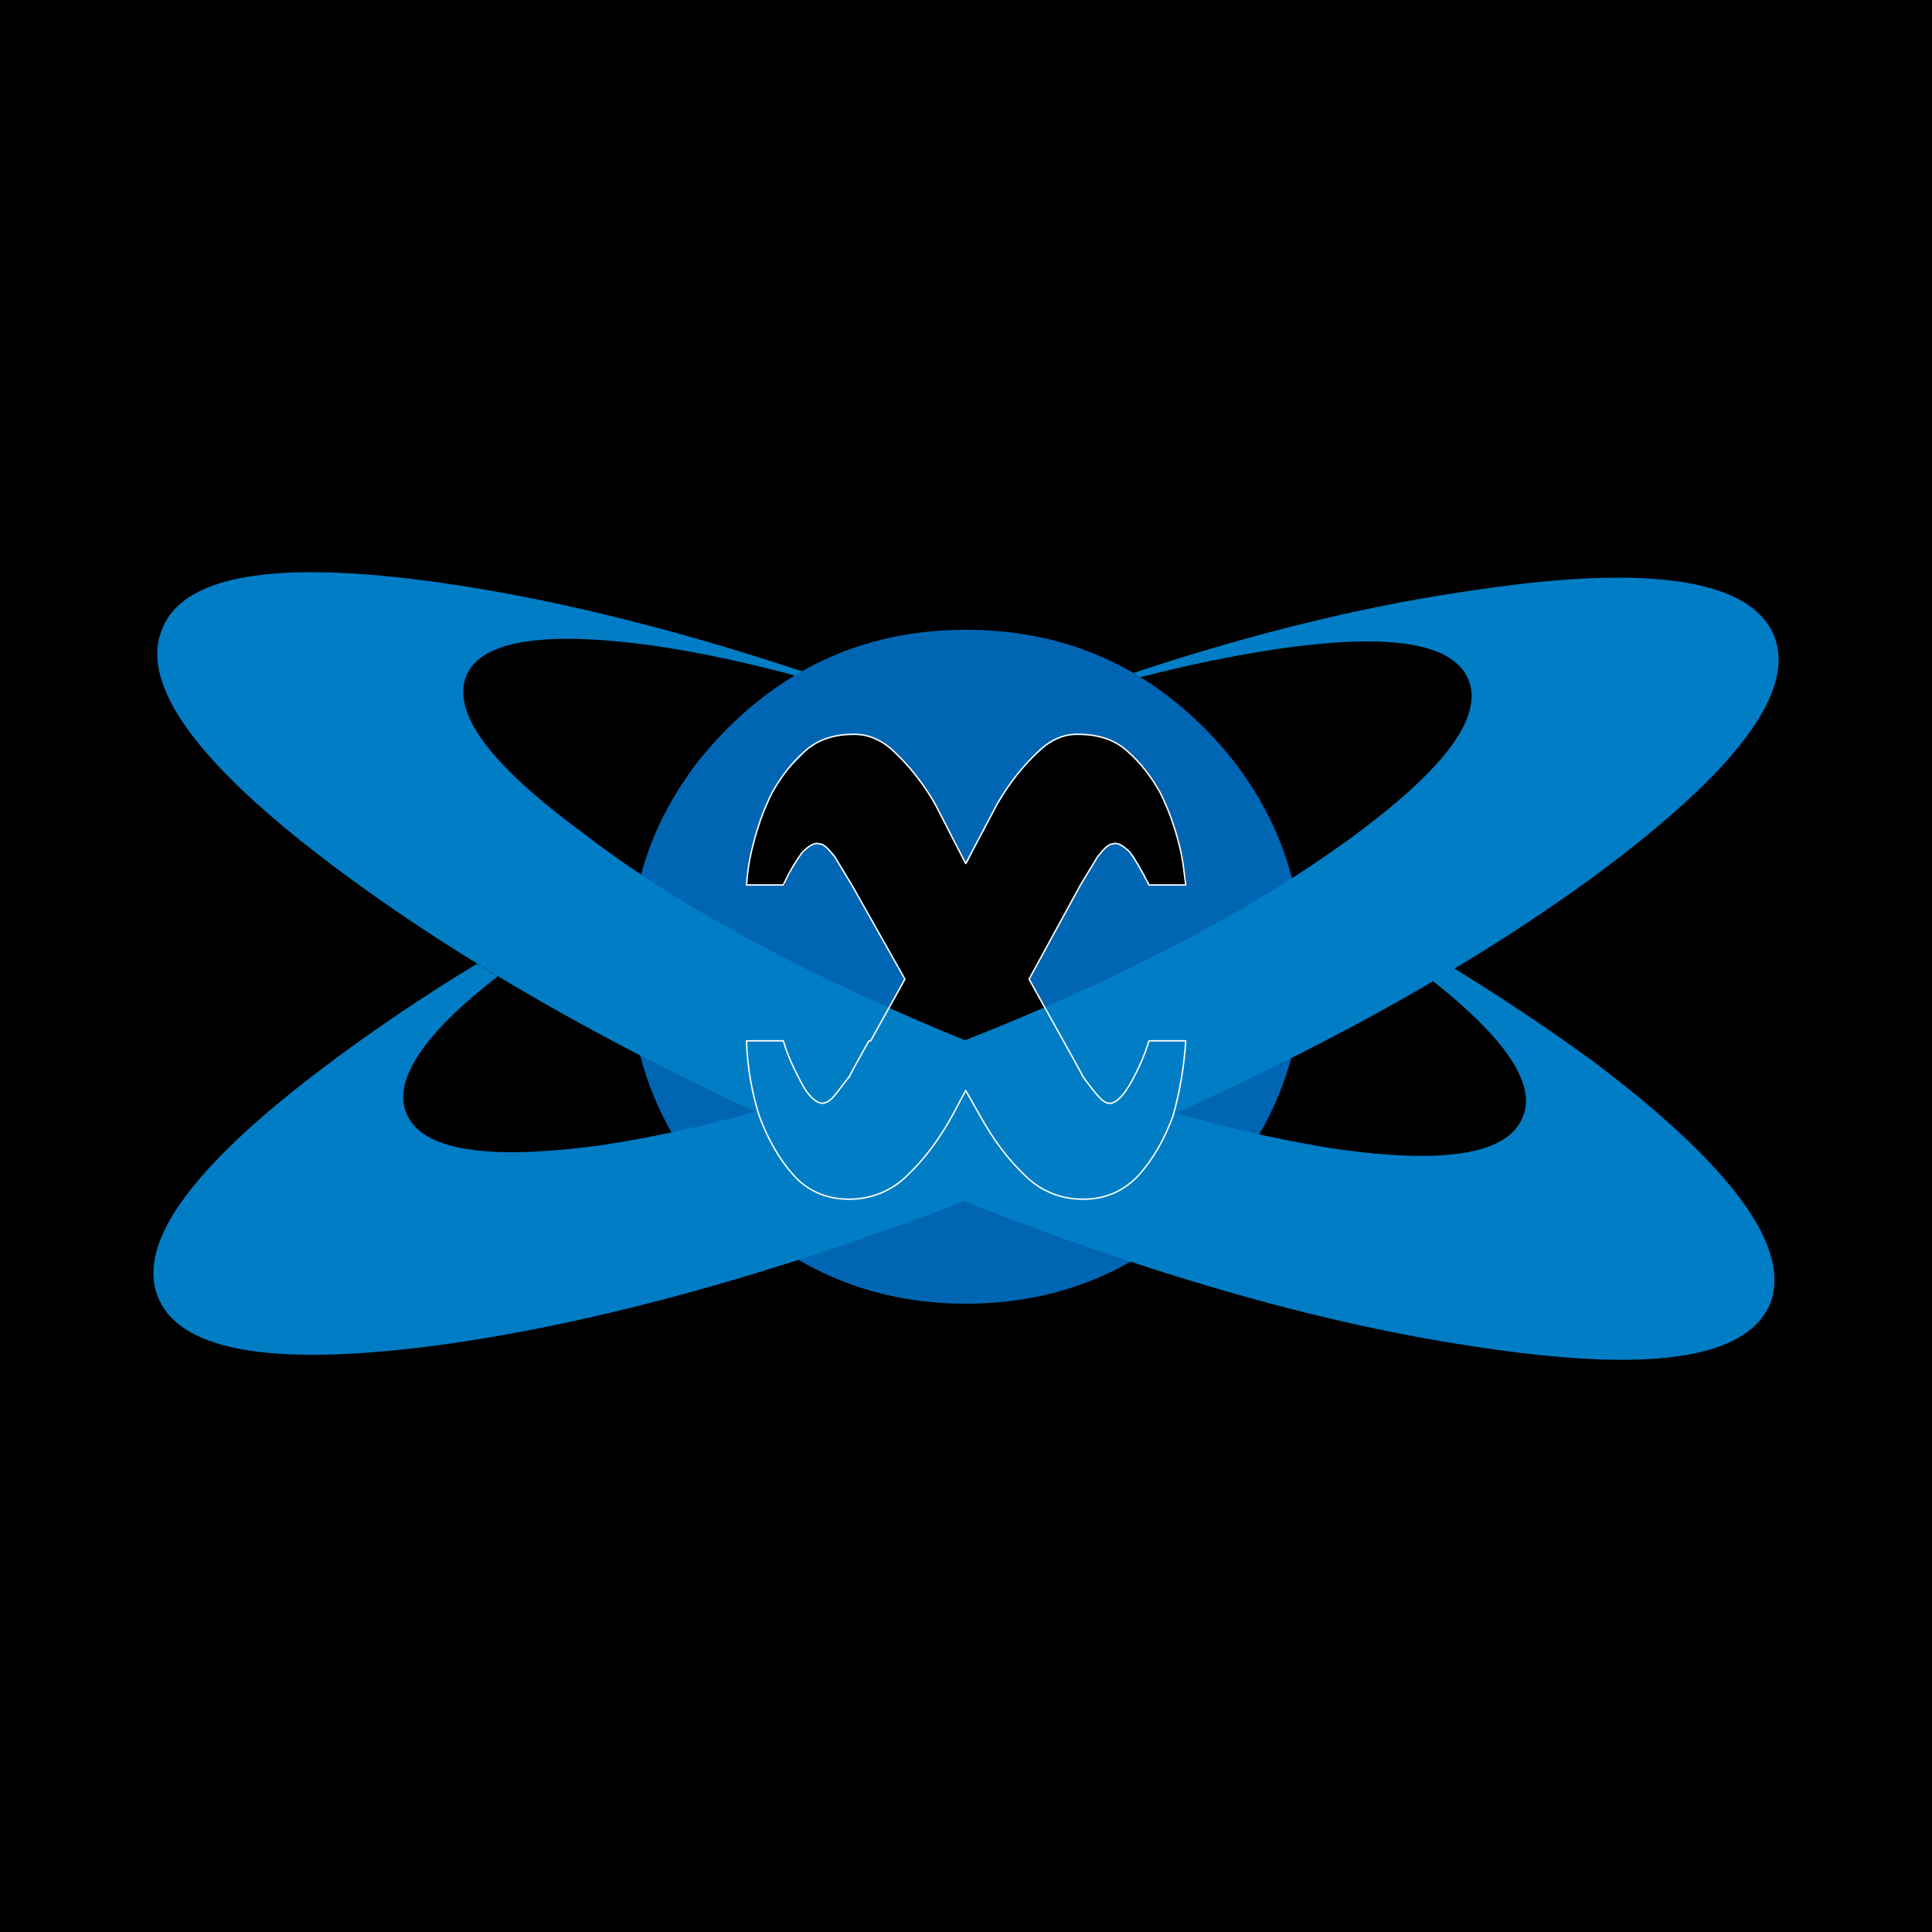 <?xml version="1.0" encoding="utf-8"?>
<!-- Generator: Adobe Illustrator 13.0.0, SVG Export Plug-In . SVG Version: 6.00 Build 14576)  -->
<!DOCTYPE svg PUBLIC "-//W3C//DTD SVG 1.0//EN" "http://www.w3.org/TR/2001/REC-SVG-20010904/DTD/svg10.dtd">
<svg version="1.0" id="Layer_1" xmlns="http://www.w3.org/2000/svg" xmlns:xlink="http://www.w3.org/1999/xlink" x="0px" y="0px"
	 width="192.756px" height="192.756px" viewBox="0 0 192.756 192.756" enable-background="new 0 0 192.756 192.756"
	 xml:space="preserve">
<g>
	<polygon fill-rule="evenodd" clip-rule="evenodd" points="0,0 192.756,0 192.756,192.756 0,192.756 0,0 	"/>
	<path fill-rule="evenodd" clip-rule="evenodd" fill="#0066B3" d="M124.061,115.631c-1.133,1.607-2.425,3.146-3.875,4.615
		c-6.578,6.492-14.523,9.824-23.836,9.824c-9.227,0-17.172-3.332-23.751-9.824c-1.469-1.469-2.771-3.008-3.909-4.615h9.292
		l0.171,0.172v0.256h0.17l0.257,0.342v0.256h0.17l0.428,0.428v0.256h0.256l0.854,0.855l0.256,0.17l0.171,0.17l1.11,0.514
		l0.854,0.342l0.598,0.086v0.17l2.99-0.17l0.598-0.086l0.427-0.172l0.513-0.17l1.196-0.514l0.085-0.17l0.342-0.17l0.256-0.258
		l0.256-0.17l2.135-2.137h8.715l1.452,1.453v0.256h0.257l0.427,0.428l0.257,0.17l0.341,0.258l0.257,0.17l0.171,0.17l1.11,0.514
		l0.599,0.17l0.427,0.172l0.513,0.086v0.17l2.99-0.17l0.598-0.086l0.854-0.342l1.111-0.514l0.171-0.17l0.256-0.17l1.623-1.539
		l0.085-0.256l0.342-0.342l0.086-0.256l0.171-0.172H124.061L124.061,115.631z"/>
	<path fill-rule="evenodd" clip-rule="evenodd" fill="#0066B3" d="M129.536,102.305c-0.92,5.549-3.176,10.543-6.723,14.984
		l-9.206-0.033l0.598-0.6l0.085-0.256l0.342-0.342l0.086-0.256l0.171-0.172l0.171-0.256l0.086-0.17l0.17-0.258l0.171-0.17
		l0.428-0.854l0.085-0.428l0.854-1.709l0.171-0.428l0.256-1.109l0.172-0.684l0.256-1.197l0.171-0.684l0.427-3.844h-3.674
		l-0.427,1.281l-0.171,0.256l-0.171,0.428l-1.367,2.904l-0.17,0.086l-0.171,0.342l-0.684,0.684l-0.257,0.17v0.086l-0.854-0.086
		l-0.342-0.342h-0.256v-0.256l-0.684-0.684h-0.171v-0.342l-0.256-0.256h-0.171v-0.256l-0.257-0.342h-0.171v-0.256h-0.171v-0.258
		h-0.085v-0.342h-0.172v-0.256h-0.171v-0.256l-0.085-0.17h-0.171v-0.258h-0.171v-0.342h-0.085v-0.256l-0.171-0.17h-0.171v-0.256
		h-0.086v-0.258h-0.17v-0.342l-0.171-0.086h-0.086v-0.342h-0.171v-0.256h-0.171v-0.256h-0.085v-0.342h-0.171v-0.256l-0.257-0.256
		H129.536L129.536,102.305z M69.984,117.34c-3.597-4.453-5.838-9.465-6.745-15.035h24.482l-0.769,1.365l-0.256,0.172l-0.598,1.111
		l-0.085,0.17l-0.428,0.855l-0.17,0.17l-0.598,1.111l-0.085,0.17l-0.171,0.256l-0.256,0.256l-0.17,0.344l-0.256,0.256l-0.171,0.256
		l-1.111,1.195v0.086l-0.854-0.086l-0.342-0.17l-0.683-0.684h-0.171v-0.342l-0.085-0.086h-0.171v-0.342h-0.17v-0.256l-0.085-0.172
		H79.86v-0.426h-0.171v-0.256h-0.085v-0.258h-0.171v-0.342h-0.17v-0.256h-0.086v-0.256h-0.171v-0.342h-0.17v-0.428H78.75v-0.256
		h-0.17v-0.426h-0.171v-0.428h-0.086v-0.258l-0.17-0.17h-3.674l0.085,0.17v1.111h0.171v1.281h0.17v1.281h0.085v0.684h0.171v0.6
		h0.171v0.598h0.085v0.684h0.171v0.598h0.171v0.684h0.085v0.256h0.171v0.342h0.171v0.256h0.086v0.258h0.17v0.342h0.171v0.256H76.7
		v0.256h0.17v0.428h0.171v0.34h0.085v0.258h0.171v0.256h0.171l0.085,0.17v0.258h0.171l0.17,0.17v0.256h0.085l0.171,0.172v0.256h0.17
		l0.257,0.342v0.256h0.17l0.428,0.428v0.256H69.984L69.984,117.34z M96.35,108.969l-0.085,0.17l-0.427,0.854l-0.171,0.086
		l-0.598,1.197l-0.086,0.084l-0.341,0.598l-0.086,0.172l-0.171,0.256l-0.171,0.172l-0.085,0.256l-0.17,0.172l-0.256,0.512
		l-0.171,0.17l-0.171,0.258l-0.085,0.17l-0.171,0.256l-0.171,0.172l-0.085,0.256l-0.427,0.428l-0.171,0.342l-1.708,1.709
		l11.704,0.084v-0.256l-1.623-1.537h-0.086v-0.342l-0.427-0.428h-0.17v-0.256l-0.172-0.172h-0.085v-0.256l-0.171-0.17H99.34v-0.258
		l-0.086-0.17h-0.171v-0.256h-0.171v-0.256l-0.085-0.172h-0.171v-0.256l-0.171-0.172H98.4v-0.256l-0.171-0.172h-0.171v-0.256
		l-0.086-0.17h-0.171v-0.256H97.63v-0.342h-0.085v-0.258h-0.17v-0.256l-0.171-0.17h-0.085v-0.258h-0.17v-0.342h-0.171v-0.256h-0.085
		v-0.256l-0.171-0.17H96.35L96.35,108.969z"/>
	<path fill-rule="evenodd" clip-rule="evenodd" fill="#0066B3" d="M129.175,88.72c0.555,2.454,0.835,5.018,0.835,7.689
		c0,2.569-0.254,5.032-0.759,7.394l-23.162-0.133h-0.171v-0.256h-0.171v-0.256h-0.085v-0.342h-0.171v-0.256l-0.171-0.172h-0.086
		v-0.256h-0.171v-0.256h-0.171v-0.342h-0.085v-0.256l-0.171-0.172h-0.171v-0.256h-0.085v-0.256h-0.172v-0.342l-0.171-0.086h-0.085
		v-0.342h-0.171V99.57h-0.171v-0.256h-0.086v-0.342l-0.171-0.086h-0.17v-0.342h-0.086v-0.256h-0.171v-0.256l-0.256-0.342
		l0.085-0.086l0.769-1.453l0.086-0.171l0.77-1.367l0.085-0.17l0.769-1.453l0.086-0.085l0.769-1.452l0.086-0.171l0.769-1.368
		l0.085-0.17l0.427-0.854l0.171-0.171H129.175L129.175,88.72z M63.517,103.797c-0.495-2.359-0.743-4.822-0.743-7.388
		c0-2.671,0.273-5.235,0.82-7.689h21.649l0.171,0.171v0.256h0.17v0.342h0.085l0.171,0.085v0.341h0.171v0.257h0.085v0.256h0.171
		v0.342h0.171l0.085,0.085v0.342h0.171v0.256h0.171v0.256h0.085l0.171,0.171v0.256h0.171v0.342h0.085v0.256h0.17v0.256h0.171
		l0.085,0.171v0.256h0.171v0.342h0.171v0.256h0.085v0.256h0.17l0.171,0.171v0.256h0.085v0.342h0.171v0.256h0.171l0.085,0.171v0.256
		h0.171v0.256h0.171v0.342h0.084v0.256h0.171l0.171,0.171v0.257h0.085v0.256h0.171v0.342h0.171l-0.171,0.428l-0.427,0.854
		l-0.171,0.086l-0.427,0.854l-0.085,0.172l-0.599,1.109l-0.17,0.172l-0.427,0.854l-0.085,0.172l-0.769,1.365L63.517,103.797
		L63.517,103.797z"/>
	<path fill-rule="evenodd" clip-rule="evenodd" fill="#0066B3" d="M122.638,75.393c3.62,4.46,5.928,9.48,6.876,15.036h-22.741
		v-0.256l0.171-0.257l0.085-0.17l0.77-1.453l0.085-0.085l0.342-0.598l0.086-0.171l0.342-0.513l0.085-0.171l0.342-0.597l0.085-0.086
		l0.342-0.598l0.94-1.025l0.598-0.256h0.428l0.427,0.171l0.257,0.085l1.024,1.025v0.256h0.171v0.342h0.086l0.171,0.086v0.341h0.171
		v0.256h0.085l0.171,0.171v0.257h0.171v0.256h0.085v0.342h0.172v0.256h0.17v0.256h3.674v-0.94h-0.17v-1.025h-0.086v-0.684h-0.171
		v-0.769h-0.171v-0.513h-0.086v-0.598h-0.17v-0.427h-0.172V82.74h-0.085v-0.427h-0.171v-0.427h-0.171v-0.427h-0.085v-0.257h-0.171
		v-0.427h-0.171v-0.256h-0.086v-0.341h-0.171V79.75h-0.171v-0.256h-0.085v-0.257h-0.171v-0.342h-0.171v-0.256l-0.086-0.171h-0.171
		v-0.256l-0.17-0.171h-0.086v-0.256l-0.171-0.171h-0.171v-0.256l-0.086-0.171h-0.17v-0.256l-1.538-1.538H122.638L122.638,75.393z
		 M63.261,90.429c0.933-5.556,3.212-10.576,6.86-15.036h9.911l-1.624,1.538l-0.086,0.256l-0.17,0.171l-0.171,0.256l-0.085,0.171
		l-0.17,0.256l-0.171,0.171l-0.085,0.256l-0.171,0.171l-0.171,0.256l-0.085,0.171l-0.171,0.428L76.7,79.75l-0.085,0.428
		l-0.341,0.597l-0.086,0.427l-0.171,0.257l-0.427,1.281l-0.171,0.598l-0.256,0.854l-0.427,2.136l-0.171,1.025v0.94h3.759v-0.256
		l0.427-0.854l0.086-0.171l0.428-0.854l0.17-0.086l0.256-0.598l0.171-0.171l0.171-0.256l0.256-0.171l0.428-0.427l0.597-0.256h0.428
		l0.427,0.171l0.256,0.085l0.854,0.854v0.341h0.171l0.085,0.086v0.342h0.171v0.256h0.171l0.085,0.171v0.256h0.17v0.256h0.17
		l0.086,0.171v0.256h0.17v0.342h0.171l0.085,0.085v0.342h0.17v0.256h0.171l0.086,0.171v0.256h0.171v0.256h0.17v0.342h0.085
		l0.171,0.085v0.341h0.171v0.257h0.085v0.256H63.261L63.261,90.429z M89.686,75.393l0.854,0.854v0.257h0.171l0.512,0.598v0.256
		h0.171l0.257,0.256v0.342h0.17l0.256,0.256v0.256h0.171l0.171,0.171v0.256h0.085l0.171,0.171v0.256h0.171v0.342h0.085l0.171,0.085
		v0.342h0.171v0.256h0.085l0.171,0.171v0.256h0.171v0.257h0.085v0.341h0.171v0.256h0.17v0.256h0.085v0.341h0.171v0.257h0.171v0.256
		h0.086v0.342h0.17v0.256h0.171l0.086,0.171v0.256h0.17v0.256h0.171v0.342h0.085v0.256h0.171v0.256h0.171v0.341h0.085v0.257h0.171
		v0.256h0.171v0.342h0.085l0.171,0.086v-0.086l1.452-2.904l0.086-0.086l1.452-2.904l0.171-0.086l0.085-0.342l0.172-0.085
		l0.256-0.598l0.171-0.171l0.17-0.256l0.086-0.171l0.171-0.256l0.257-0.256l0.171-0.342l0.171-0.086l0.085-0.341l0.854-0.854
		l0.171-0.256l0.684-0.683H89.686L89.686,75.393z"/>
	<path fill-rule="evenodd" clip-rule="evenodd" fill="#0066B3" d="M120.186,72.658c1.371,1.388,2.599,2.836,3.686,4.346
		l-9.409-0.073l-2.307-2.308l-0.257-0.084l-0.256-0.342l-0.343-0.085l-0.427-0.171l-0.513-0.256l-1.196-0.341h-2.648l-0.854,0.341
		l-0.599,0.256l-0.171,0.171l-0.512,0.256l-0.599,0.598l-0.257,0.085l-1.024,1.025l-0.171,0.256l-0.513,0.599v0.17l-10.68-0.17
		l-0.427-0.427H90.54v-0.257l-1.026-1.025l-0.256-0.171l-0.684-0.684l-0.341-0.171l-0.085-0.085l-0.854-0.427l-0.854-0.341h-2.734
		l-1.111,0.341l-0.598,0.256l-0.427,0.171l-0.257,0.085l-0.341,0.342l-0.256,0.084l-0.171,0.172l-0.256,0.171l-0.17,0.256
		l-1.709,1.709L68.884,77c1.091-1.508,2.328-2.954,3.715-4.341c6.579-6.578,14.524-9.825,23.751-9.825
		C105.662,62.833,113.607,66.08,120.186,72.658L120.186,72.658z"/>
	<path fill-rule="evenodd" clip-rule="evenodd" fill="#007DC5" d="M79.347,67.405c-4.666-1.252-9.116-2.212-13.326-2.863
		c-11.534-1.708-17.941-0.683-19.479,2.819c-1.538,3.759,2.393,8.971,11.705,15.806c9.056,7.005,20.932,13.413,35.456,19.563
		c14.523,6.066,27.424,9.912,38.872,11.791c11.363,1.709,17.771,0.684,19.309-2.99c1.623-3.59-2.222-8.801-11.534-15.635
		c-3.383-2.594-7.113-5.089-11.191-7.52v-0.34h-0.171v-0.521c11.449,5.96,21.439,12.151,30.073,18.463
		c13.925,10.508,19.735,18.623,17.514,24.178c-2.478,5.553-12.303,6.834-29.475,4.186c-17.258-2.562-37.079-8.543-59.121-17.855
		c-22.042-9.227-40.154-19.223-54.251-29.731C19.629,76.247,13.82,68.216,16.212,62.663c2.307-5.553,12.132-6.92,29.474-4.271
		c10.537,1.622,22.092,4.514,34.443,8.623L79.347,67.405L79.347,67.405z M128.813,87.426c0.009,0.004,0.017,0.008,0.024,0.013
		h-0.024V87.426L128.813,87.426z"/>
	<path fill-rule="evenodd" clip-rule="evenodd" fill="#007DC5" d="M113.782,67.56c4.656-1.197,9.101-2.114,13.323-2.761
		c11.448-1.709,17.856-0.684,19.395,2.989c1.537,3.76-2.394,8.972-11.705,15.806c-9.228,6.75-21.188,13.157-35.883,19.137
		c-14.609,5.98-27.595,9.826-38.958,11.533c-11.449,1.539-17.856,0.514-19.394-3.16c-1.386-3.311,1.671-7.941,9.108-13.703
		l-0.137-0.137l-0.598-0.256l-0.085-0.172L48.25,96.58l-0.17-0.171l-0.498-0.25c-5.041,3.059-9.704,6.196-14.025,9.391
		c-14.097,10.422-20.078,18.367-17.771,23.922c2.307,5.553,12.132,7.006,29.475,4.527c17.343-2.562,37.164-8.373,59.377-17.514
		c22.213-9.057,40.41-18.795,54.507-29.133c14.097-10.422,20.077-18.368,17.855-23.922c-2.307-5.553-12.131-7.176-29.475-4.613
		c-10.592,1.472-22.07,4.209-34.435,8.323l0.261,0.136l0.086,0.085L113.782,67.56L113.782,67.56z"/>
	
		<path fill="none" stroke="#FFFFFF" stroke-width="0.142" stroke-linecap="round" stroke-linejoin="round" stroke-miterlimit="2.613" d="
		M99.511,80.177l-3.161,5.98l-3.075-5.98c-1.282-2.222-2.734-3.931-4.016-5.126c-1.281-1.282-2.734-1.794-4.015-1.794
		c-1.965,0-3.674,0.512-4.956,1.708c-1.282,1.11-2.392,2.562-3.246,4.101c-0.854,1.708-1.453,3.418-1.88,5.126
		c-0.427,1.538-0.598,2.991-0.683,4.101h3.674c0.683-1.538,1.452-2.649,1.879-3.247c0.684-0.684,1.281-1.025,1.708-0.854
		c0.427,0,0.854,0.427,1.538,1.282l1.708,2.819l5.297,9.398l-2.563,4.613l-0.854,1.537h-0.171c-0.854,1.537-1.538,2.734-1.965,3.588
		c-0.769,0.939-1.282,1.709-1.708,2.137c-0.428,0.426-0.769,0.512-1.025,0.512c-0.684-0.086-1.453-0.854-2.136-2.221
		c-0.683-1.281-1.281-2.562-1.708-4.016h-3.674c0.085,2.562,0.512,5.127,1.281,7.518c0.854,2.307,1.965,4.271,3.417,5.896
		c1.367,1.537,3.246,2.391,5.553,2.391c2.221,0,4.272-0.854,5.81-2.391c1.708-1.625,3.161-3.59,4.442-5.896l1.367-2.562l1.452,2.562
		c1.281,2.307,2.733,4.271,4.442,5.896c1.538,1.537,3.503,2.391,5.81,2.391s4.102-0.854,5.554-2.391
		c1.452-1.625,2.562-3.59,3.417-5.896c0.684-2.391,1.111-4.955,1.281-7.518h-3.674c-0.427,1.453-1.024,2.734-1.708,4.016
		c-0.769,1.367-1.452,2.135-2.136,2.221c-0.342,0-0.599-0.086-1.025-0.512c-0.427-0.428-1.025-1.197-1.709-2.137
		c-0.428-0.854-1.11-2.051-1.965-3.588l-0.854-1.537l-2.562-4.613l5.126-9.398l1.708-2.819c0.684-0.854,1.111-1.282,1.538-1.282
		c0.428-0.171,1.025,0.171,1.709,0.854c0.427,0.598,1.11,1.708,1.879,3.247h3.674c-0.17-1.11-0.256-2.563-0.684-4.101
		c-0.427-1.708-1.024-3.417-1.879-5.126c-0.854-1.538-1.965-2.99-3.247-4.101c-1.281-1.196-2.99-1.708-5.041-1.708
		c-1.28,0-2.647,0.512-3.93,1.794C102.244,76.247,100.792,77.956,99.511,80.177"/>
</g>
</svg>
